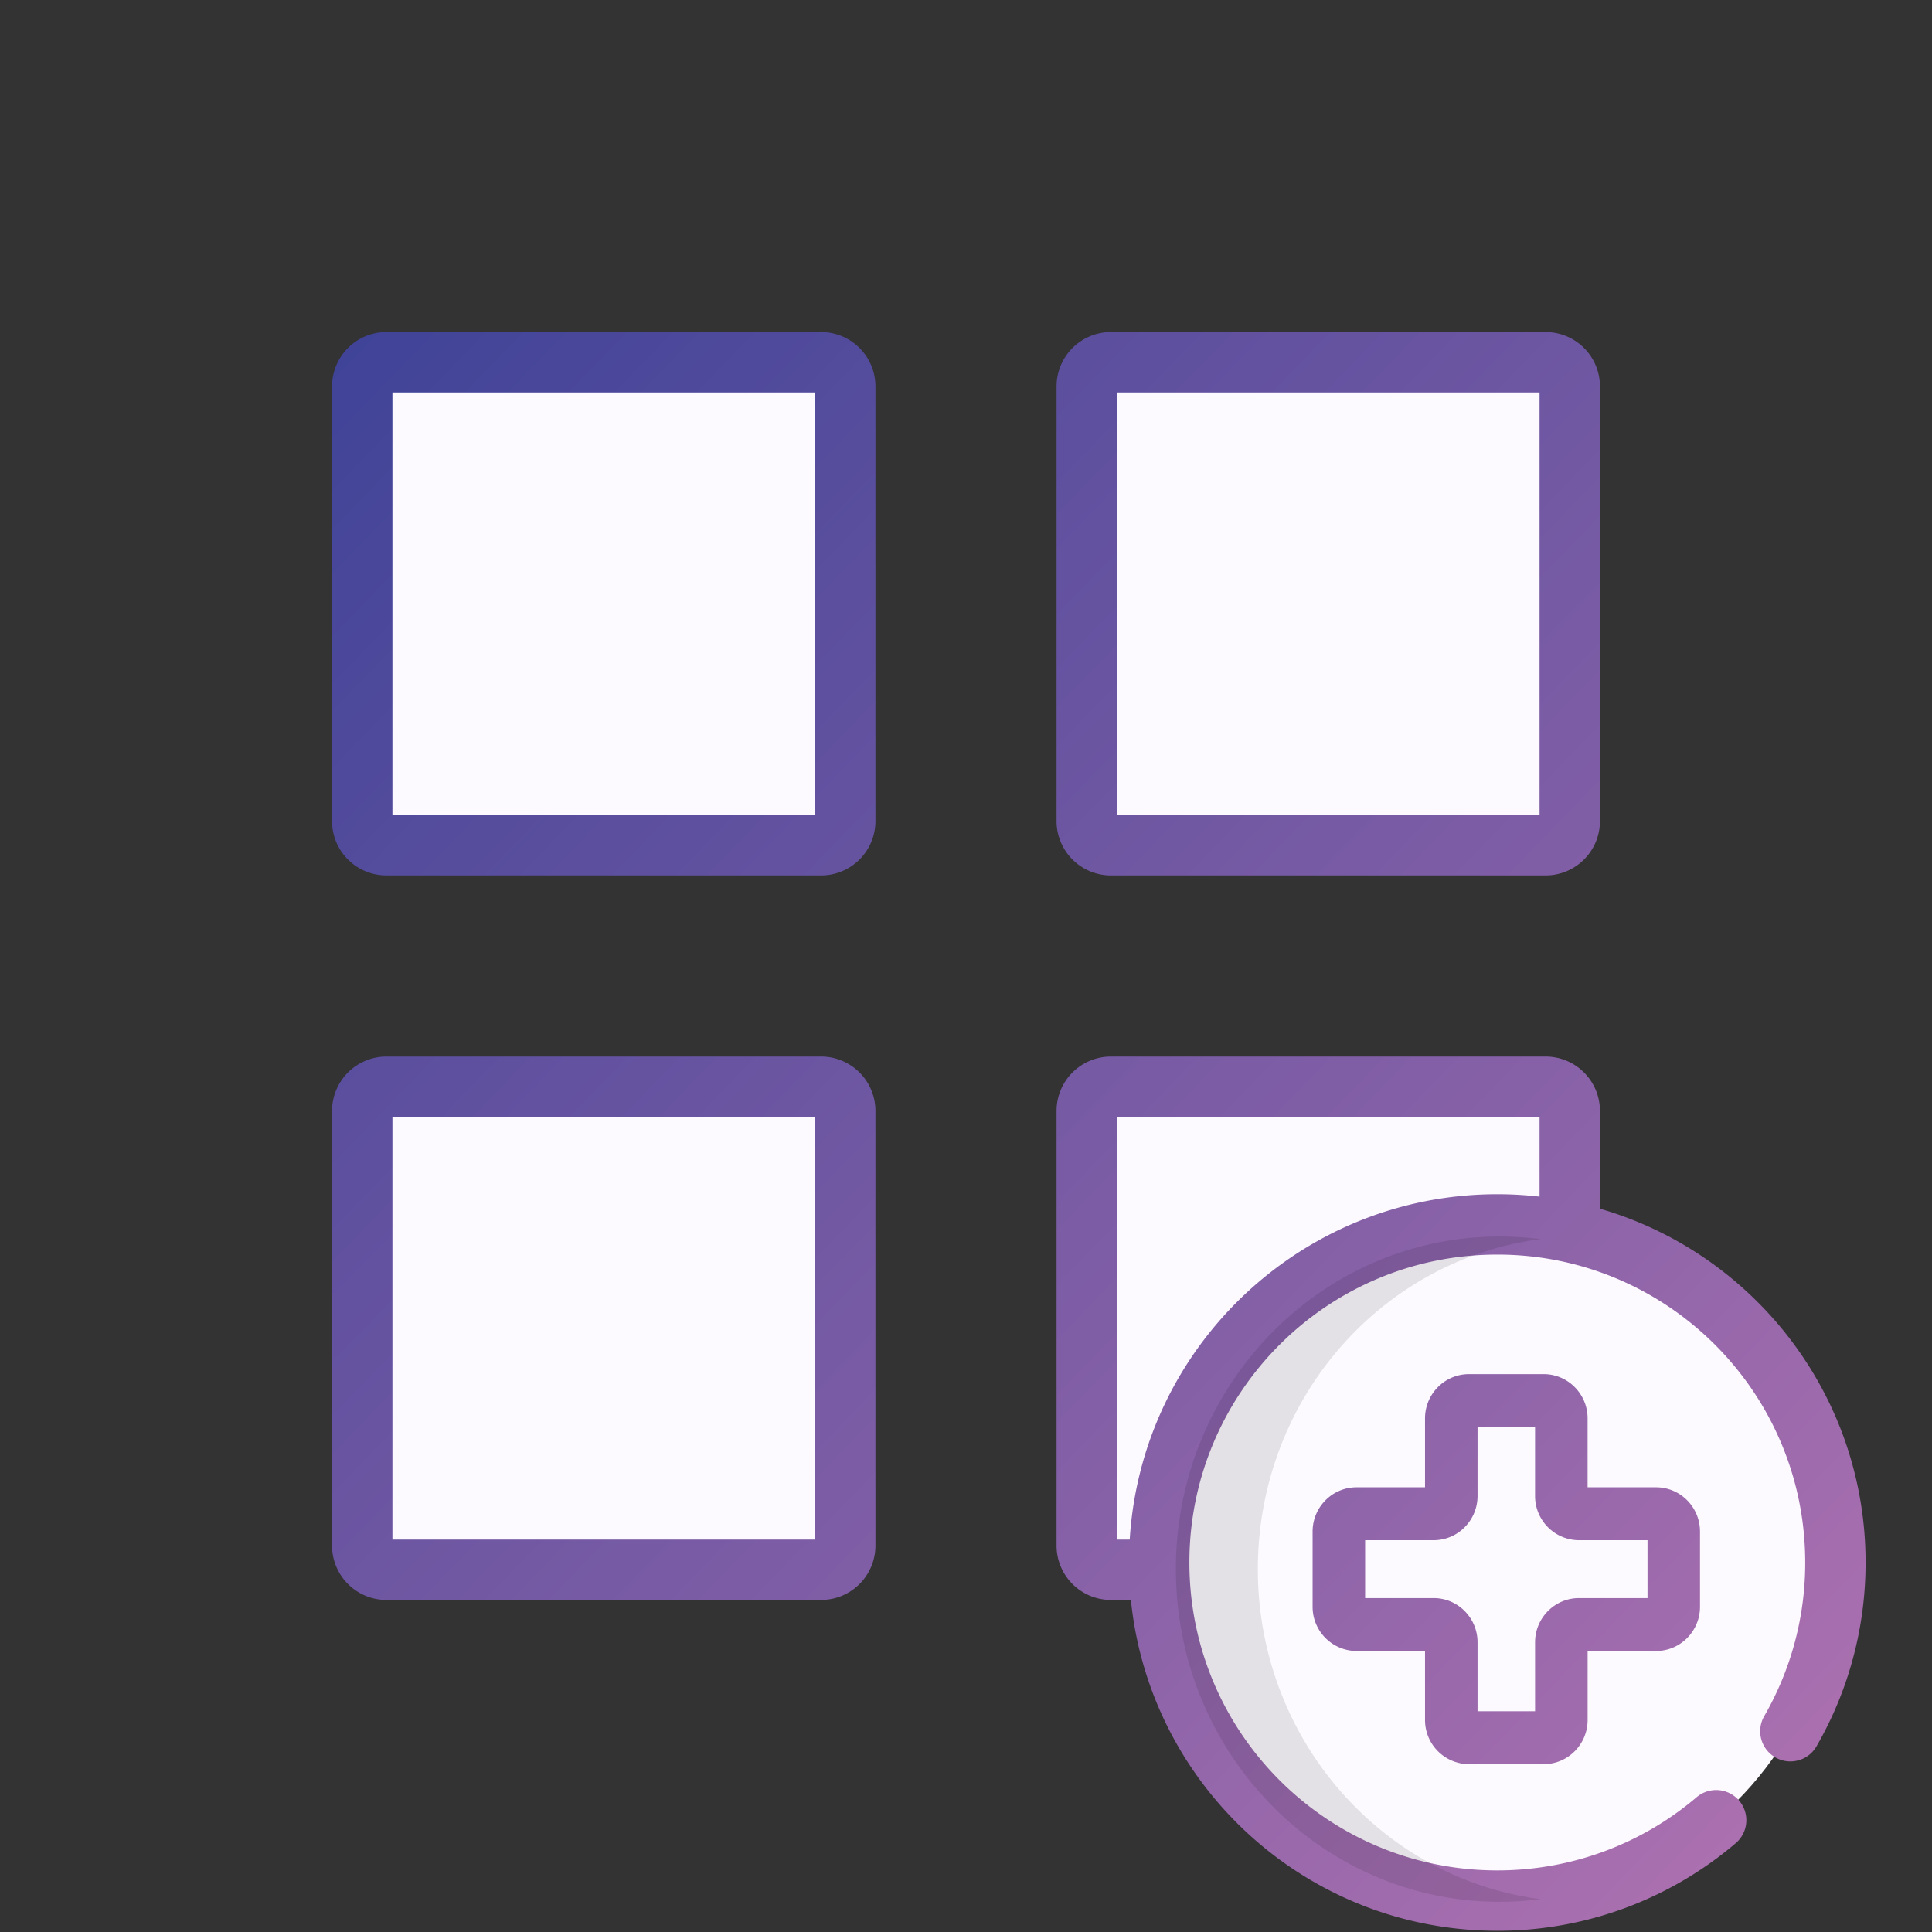 <svg xmlns="http://www.w3.org/2000/svg" width="80" height="80" viewBox="0 0 80 80">
    <rect x="0" y="0" width="80" height="80" fill="#333333" stroke="none"/>
    <defs>
        <linearGradient id="a" x1="100%" x2="0%" y1="100%" y2="0%">
            <stop offset="0%" stop-color="#B273B1"/>
            <stop offset="100%" stop-color="#3F4398"/>
        </linearGradient>
    </defs>
    <g fill="none" fill-rule="evenodd">
        <rect width="20" height="20" x="15" y="15" fill="#FDFAFF" rx="1"/>
        <rect width="20" height="20" x="15" y="45" fill="#FDFAFF" rx="1"/>
        <rect width="20" height="20" x="45" y="45" fill="#FDFAFF" rx="1"/>
        <rect width="20" height="20" x="45" y="15" fill="#FDFAFF" rx="1"/>
        <circle cx="62" cy="64.7" r="14" fill="#FDFAFF"/>
        <path fill="url(#a)" fill-rule="nonzero" d="M46.828 66.25H46A2.25 2.25 0 0 1 43.75 64V46A2.25 2.25 0 0 1 46 43.75h18A2.25 2.25 0 0 1 66.25 46v4.05c6.354 1.84 11 7.703 11 14.65 0 2.7-.704 5.3-2.021 7.592a1.25 1.25 0 1 1-2.167-1.246A12.684 12.684 0 0 0 74.75 64.7c0-7.042-5.708-12.75-12.75-12.75S49.25 57.658 49.25 64.7 54.958 77.45 62 77.45c3.06 0 5.951-1.08 8.238-3.018a1.25 1.25 0 1 1 1.616 1.907A15.192 15.192 0 0 1 62 79.95c-7.9 0-14.396-6.006-15.172-13.7zm-.049-2.5c.49-7.98 7.118-14.3 15.221-14.3.592 0 1.176.034 1.75.1v-3.3h-17.5v17.5h.53zm14.047 9.3a1.827 1.827 0 0 1-1.819-1.831v-2.855h-2.836a1.827 1.827 0 0 1-1.819-1.831v-3.115c0-1.01.816-1.832 1.819-1.832h2.836v-2.854c0-1.01.816-1.832 1.82-1.832h3.094c1.002 0 1.818.822 1.818 1.832v2.854h2.837c1.003 0 1.818.822 1.818 1.832v3.115c0 1.01-.815 1.831-1.818 1.831H65.74v2.855c0 1.01-.815 1.831-1.818 1.831h-3.095zm-4.299-6.877h2.837c1.003 0 1.818.821 1.818 1.831v2.854h2.382v-2.854c0-1.01.816-1.831 1.819-1.831h2.837v-2.396h-2.837a1.827 1.827 0 0 1-1.819-1.831V59.09h-2.382v2.855c0 1.01-.815 1.831-1.818 1.831h-2.837v2.396zM16 13.75h18A2.25 2.25 0 0 1 36.25 16v18A2.25 2.25 0 0 1 34 36.25H16A2.25 2.25 0 0 1 13.75 34V16A2.25 2.25 0 0 1 16 13.75zm.25 2.5v17.5h17.5v-17.5h-17.5zM16 43.75h18A2.25 2.25 0 0 1 36.25 46v18A2.25 2.25 0 0 1 34 66.25H16A2.25 2.25 0 0 1 13.75 64V46A2.25 2.25 0 0 1 16 43.75zm.25 2.5v17.5h17.5v-17.5h-17.5zM46 13.75h18A2.25 2.25 0 0 1 66.25 16v18A2.25 2.25 0 0 1 64 36.25H46A2.25 2.25 0 0 1 43.75 34V16A2.25 2.25 0 0 1 46 13.75zm.25 2.5v17.5h17.5v-17.5h-17.5z"/>
        <path fill="#000" fill-rule="nonzero" d="M52.085 64.975c0-7.015 5.103-12.804 11.704-13.665a13.155 13.155 0 0 0-1.69-.11c-7.406 0-13.409 6.167-13.409 13.775 0 7.607 6.003 13.775 13.409 13.775.572 0 1.136-.039 1.69-.11-6.601-.86-11.704-6.65-11.704-13.665z" opacity=".1"/>
    </g>
</svg>
